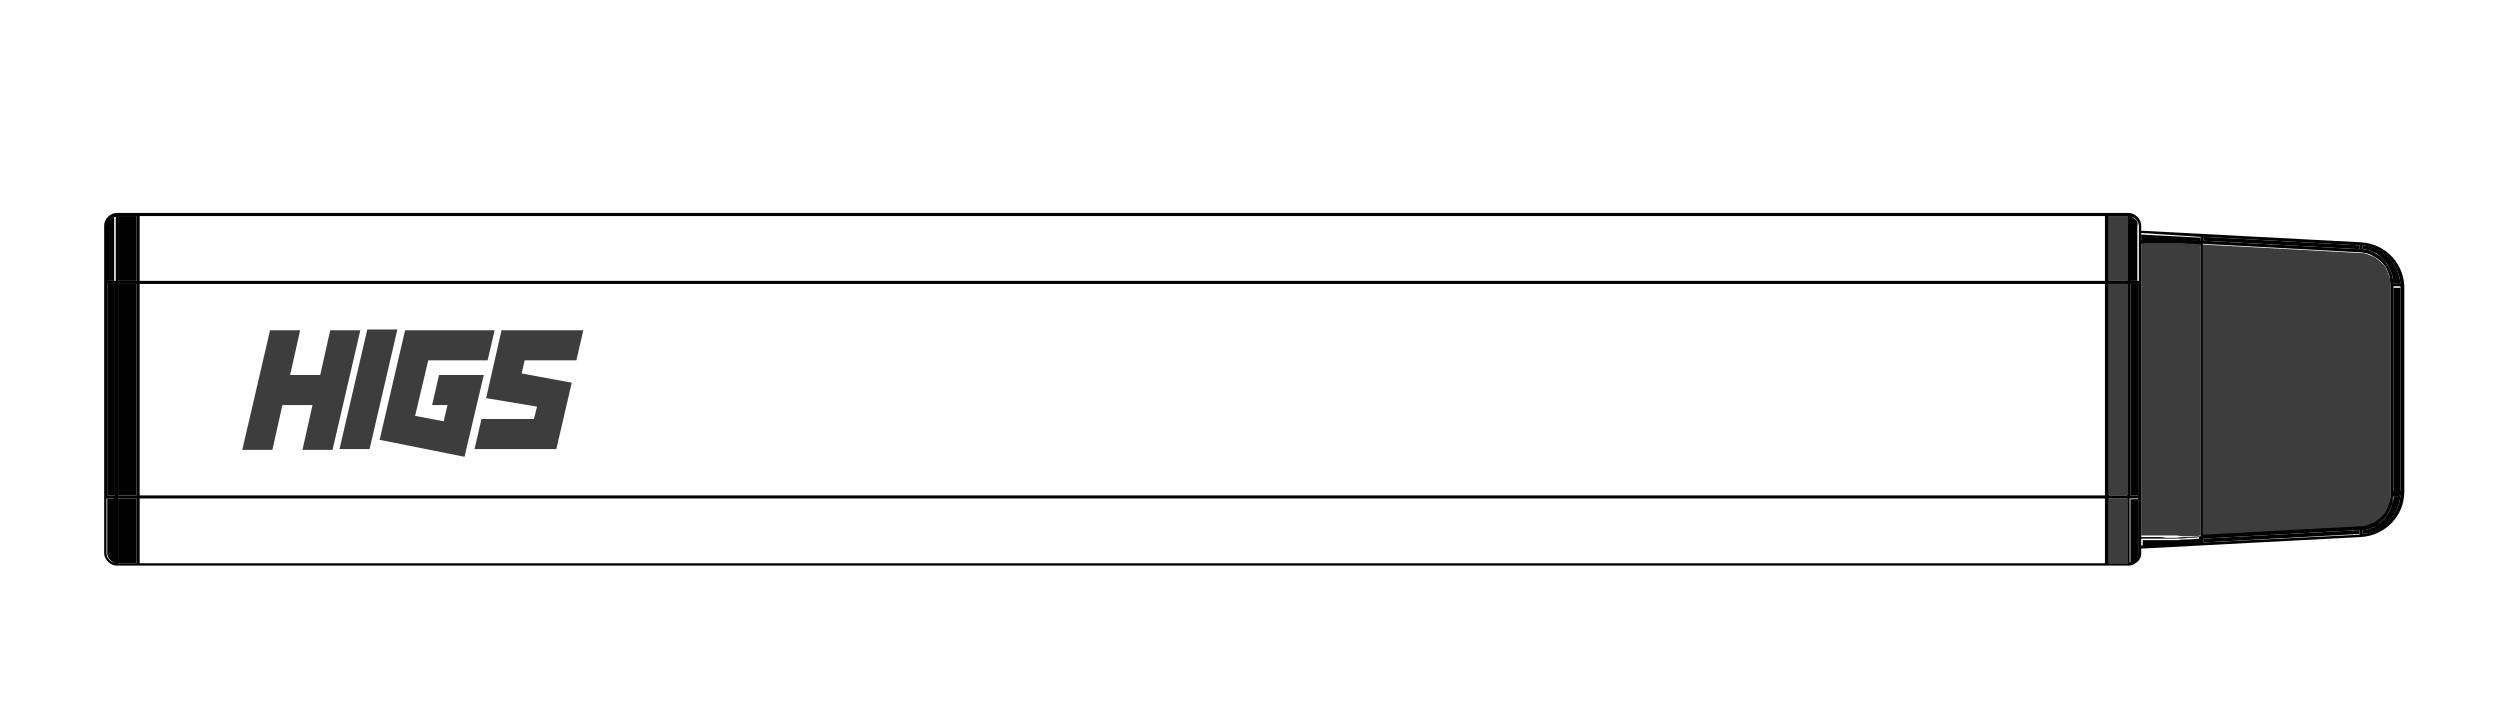 <?xml version="1.0" encoding="utf-8"?>
<!-- Generator: Adobe Illustrator 26.1.0, SVG Export Plug-In . SVG Version: 6.00 Build 0)  -->
<svg version="1.1" id="Layer_1" xmlns="http://www.w3.org/2000/svg" xmlns:xlink="http://www.w3.org/1999/xlink" x="0px" y="0px"
	 viewBox="0 0 324 94" style="enable-background:new 0 0 324 94;" xml:space="preserve">
<style type="text/css">
	.st0{fill:#020203;}
	.st1{fill:#3D3D3D;}
</style>
<path class="st0" d="M277.9,31.1c0.1,0,0.2,0,0.3,0c0.1,0,0.3,0,0.4,0c0.2,0,0.3,0,0.5,0c0.2,0,0.3,0,0.5,0c0.4,0,0.8,0,1.2,0
	c0.5,0,0.9,0,1.4,0c0.5,0,1,0,1.6,0.1c0.5,0,1,0,1.4,0.1l0-0.4l0-0.1l-7.7-0.4v0.9L277.9,31.1z"/>
<path class="st0" d="M14.2,28.4c-0.2,0.2-0.4,0.5-0.4,0.9v7.1h1v-8.3C14.7,28.1,14.4,28.2,14.2,28.4z"/>
<polygon class="st0" points="285.6,31.2 305.8,32.3 305.8,31.8 305.8,31.8 285.6,30.7 285.6,30.8 "/>
<rect x="273.3" y="28" class="st1" width="2.4" height="8.4"/>
<rect x="15.3" y="28" class="st0" width="2.4" height="8.4"/>
<path class="st0" d="M306.2,32.3c0.2,0,0.5,0,0.7,0.1c0.3,0.1,0.6,0.2,0.8,0.3c0.3,0.1,0.5,0.3,0.7,0.5c0.2,0.2,0.4,0.4,0.6,0.6
	c0.2,0.2,0.4,0.4,0.5,0.7c0.1,0.2,0.3,0.5,0.4,0.8c0.1,0.3,0.2,0.5,0.2,0.8c0,0.2,0,0.4,0.1,0.6c0.1,0,0.2,0,0.4,0
	c0.1,0,0.2,0,0.2,0c0.1,0,0.1,0,0.2,0.1c0,0,0.1,0,0.1,0c-0.2-2.6-2.3-4.8-4.9-5l0,0L306.2,32.3z"/>
<path class="st1" d="M283.7,69.5c0.5,0,1,0,1.5-0.1V31.6c-0.5,0-1-0.1-1.5-0.1c-0.5,0-1,0-1.6-0.1c-0.5,0-0.9,0-1.4,0
	c-0.4,0-0.8,0-1.2,0c-0.2,0-0.3,0-0.5,0c-0.1,0-0.3,0-0.4,0c-0.1,0-0.3,0-0.4,0c-0.1,0-0.2,0-0.3,0l-0.4,0.1v37.9l0.2,0
	c0,0,0.1,0,0.1,0l0.1,0c0.1,0,0.2,0,0.3,0c0.1,0,0.3,0,0.4,0c0.2,0,0.3,0,0.4,0c0.2,0,0.3,0,0.5,0c0.4,0,0.8,0,1.2,0
	c0.5,0,0.9,0,1.4,0C282.7,69.5,283.2,69.5,283.7,69.5z"/>
<polygon class="st0" points="305.8,68.7 285.6,69.8 285.6,70.2 285.6,70.3 305.8,69.2 305.8,69.2 "/>
<path class="st0" d="M285.2,69.8c-0.5,0-1,0.1-1.4,0.1c-0.5,0-1,0-1.6,0.1c-0.5,0-0.9,0-1.4,0c-0.4,0-0.8,0-1.2,0
	c-0.2,0-0.3,0-0.5,0c-0.1,0-0.3,0-0.4,0c-0.1,0-0.3,0-0.4,0c-0.1,0-0.2,0-0.3,0l-0.1,0c0,0-0.1,0-0.1,0l-0.1,0v0.9l7.7-0.4l0-0.1
	L285.2,69.8z"/>
<path class="st0" d="M310.5,63.9c0.1,0,0.1,0,0.2,0c0.1,0,0.1,0,0.2,0c0,0,0.1,0,0.1,0c0,0,0.1,0,0.1,0l0,0V37.3c0,0-0.1,0-0.1,0
	c0,0-0.1,0-0.1,0c-0.1,0-0.1,0-0.2,0c-0.1,0-0.1,0-0.2,0c-0.1,0-0.2,0-0.3,0v26.8C310.3,63.9,310.4,63.9,310.5,63.9z"/>
<path class="st0" d="M310.8,64.3c-0.1,0-0.2,0-0.2,0c-0.1,0-0.2,0-0.4,0c0,0.2,0,0.4-0.1,0.6c-0.1,0.3-0.1,0.5-0.2,0.8
	c-0.1,0.3-0.2,0.5-0.4,0.8c-0.1,0.2-0.3,0.5-0.5,0.7c-0.2,0.2-0.4,0.4-0.6,0.6c-0.2,0.2-0.5,0.3-0.7,0.5c-0.3,0.1-0.5,0.2-0.8,0.3
	c-0.2,0.1-0.4,0.1-0.7,0.1l0,0.5l0,0c2.7-0.2,4.7-2.4,4.9-5c0,0-0.1,0-0.1,0C310.9,64.2,310.8,64.2,310.8,64.3z"/>
<path class="st1" d="M309.5,35.4c-0.1-0.2-0.2-0.5-0.3-0.7c-0.1-0.2-0.3-0.4-0.5-0.6c-0.2-0.2-0.4-0.4-0.6-0.5
	c-0.2-0.2-0.4-0.3-0.7-0.4c-0.2-0.1-0.5-0.2-0.7-0.3c-0.3-0.1-0.5-0.1-0.8-0.1l-20.4-1.1v37.8l20.4-1.1c0.3,0,0.5-0.1,0.8-0.1
	c0.3-0.1,0.5-0.2,0.7-0.3c0.2-0.1,0.5-0.3,0.7-0.4c0.2-0.2,0.4-0.3,0.6-0.5c0.2-0.2,0.3-0.4,0.5-0.6c0.1-0.2,0.2-0.5,0.3-0.7
	c0.1-0.2,0.2-0.5,0.2-0.7s0.1-0.5,0.1-0.8V36.9c0-0.3,0-0.5-0.1-0.8C309.7,35.9,309.6,35.6,309.5,35.4z"/>
<rect x="15.3" y="64.6" class="st0" width="2.4" height="8.4"/>
<path class="st0" d="M277.1,71.8v-7.1h-1v8.3c0.2,0,0.5-0.1,0.7-0.3C277,72.4,277.1,72.1,277.1,71.8z"/>
<rect x="273.3" y="64.6" class="st1" width="2.4" height="8.4"/>
<path class="st0" d="M13.9,64.6v7.1c0,0.3,0.1,0.6,0.4,0.9c0.2,0.2,0.4,0.3,0.7,0.3v-8.3H13.9z"/>
<rect x="273.3" y="36.8" class="st1" width="2.4" height="27.4"/>
<rect x="15.3" y="36.8" class="st0" width="2.4" height="27.4"/>
<rect x="13.9" y="36.8" class="st0" width="1" height="27.4"/>
<path class="st0" d="M276.7,28.4c-0.2-0.2-0.4-0.3-0.7-0.3v8.3h1v-7.1C277.1,28.9,277,28.6,276.7,28.4z"/>
<rect x="276.1" y="36.8" class="st0" width="1" height="27.4"/>
<path class="st0" d="M277.5,71.8v-0.7l28.5-1.5c3.1-0.2,5.6-2.7,5.6-5.9V37.3c0-3.1-2.4-5.7-5.6-5.9l-28.5-1.5v-0.7
	c0-0.4-0.2-0.8-0.5-1.1c-0.3-0.3-0.7-0.5-1.1-0.5h-2.8h-258c-0.4,0-0.8,0.2-1.1,0.5c-0.3,0.3-0.5,0.7-0.5,1.1v42.5
	c0,0.4,0.2,0.8,0.5,1.1c0.3,0.3,0.7,0.5,1.1,0.5h258h2.8c0.4,0,0.8-0.2,1.1-0.5C277.3,72.6,277.5,72.2,277.5,71.8z M277.5,70.7v-0.9
	l0.1,0c0,0,0.1,0,0.1,0l0.1,0c0.1,0,0.2,0,0.3,0c0.1,0,0.3,0,0.4,0c0.1,0,0.3,0,0.4,0c0.2,0,0.3,0,0.5,0c0.4,0,0.8,0,1.2,0
	c0.5,0,0.9,0,1.4,0c0.5,0,1,0,1.6-0.1c0.5,0,1,0,1.4-0.1l0,0.4l0,0.1L277.5,70.7z M285.6,70.3L285.6,70.3l0-0.5l20.2-1.1l0,0.5
	l0,0.1L285.6,70.3z M279.5,69.6c-0.2,0-0.3,0-0.5,0c-0.1,0-0.3,0-0.4,0c-0.1,0-0.3,0-0.4,0c-0.1,0-0.2,0-0.3,0l-0.1,0
	c0,0-0.1,0-0.1,0l-0.2,0V31.6l0.4-0.1c0.1,0,0.2,0,0.3,0c0.1,0,0.3,0,0.4,0c0.1,0,0.3,0,0.4,0c0.2,0,0.3,0,0.5,0c0.4,0,0.8,0,1.2,0
	c0.5,0,0.9,0,1.4,0c0.5,0,1,0,1.6,0.1c0.5,0,1,0,1.5,0.1v37.8c-0.5,0-1,0.1-1.5,0.1c-0.5,0-1,0-1.6,0.1c-0.5,0-0.9,0-1.4,0
	C280.3,69.6,279.9,69.6,279.5,69.6z M306.2,69.2L306.2,69.2l0-0.5c0.2,0,0.5,0,0.7-0.1c0.3-0.1,0.6-0.2,0.8-0.3
	c0.3-0.1,0.5-0.3,0.7-0.5c0.2-0.2,0.4-0.4,0.6-0.6c0.2-0.2,0.4-0.4,0.5-0.7c0.1-0.2,0.3-0.5,0.4-0.8c0.1-0.3,0.2-0.5,0.2-0.8
	c0-0.2,0-0.4,0.1-0.6c0.1,0,0.2,0,0.4,0c0.1,0,0.2,0,0.2,0c0.1,0,0.1,0,0.2-0.1c0,0,0.1,0,0.1,0C310.9,66.8,308.8,68.9,306.2,69.2z
	 M310.5,37.1c0.1,0,0.1,0,0.2,0c0.1,0,0.1,0,0.2,0c0,0,0.1,0,0.1,0c0,0,0.1,0,0.1,0v26.5l0,0c0,0-0.1,0-0.1,0c0,0-0.1,0-0.1,0
	c-0.1,0-0.1,0-0.2,0c-0.1,0-0.1,0-0.2,0c-0.1,0-0.2,0-0.3,0V37.1C310.3,37.1,310.4,37.1,310.5,37.1z M309.8,64.1
	c0,0.3,0,0.5-0.1,0.8s-0.1,0.5-0.2,0.7c-0.1,0.2-0.2,0.5-0.3,0.7c-0.1,0.2-0.3,0.4-0.5,0.6c-0.2,0.2-0.4,0.4-0.6,0.5
	c-0.2,0.2-0.4,0.3-0.7,0.4c-0.2,0.1-0.5,0.2-0.7,0.3c-0.3,0.1-0.5,0.1-0.8,0.1l-20.4,1.1V31.6l20.4,1.1c0.3,0,0.5,0.1,0.8,0.1
	c0.3,0.1,0.5,0.2,0.7,0.3c0.2,0.1,0.5,0.3,0.7,0.4c0.2,0.2,0.4,0.3,0.6,0.5c0.2,0.2,0.3,0.4,0.5,0.6c0.1,0.2,0.2,0.5,0.3,0.7
	c0.1,0.2,0.2,0.5,0.2,0.7c0,0.3,0.1,0.5,0.1,0.8V64.1z M311.1,36.8C311,36.8,311,36.8,311.1,36.8c-0.2-0.1-0.2-0.1-0.3-0.1
	c-0.1,0-0.2,0-0.2,0c-0.1,0-0.2,0-0.4,0c0-0.2,0-0.4-0.1-0.6c0-0.3-0.1-0.5-0.2-0.8c-0.1-0.3-0.2-0.5-0.4-0.8
	c-0.1-0.2-0.3-0.5-0.5-0.7c-0.2-0.2-0.4-0.4-0.6-0.6c-0.2-0.2-0.5-0.3-0.7-0.5c-0.3-0.1-0.5-0.2-0.8-0.3c-0.2-0.1-0.4-0.1-0.7-0.1
	l0-0.5l0,0C308.8,32.1,310.9,34.2,311.1,36.8z M305.8,31.8L305.8,31.8l0,0.5l-20.2-1.1l0-0.5l0,0L305.8,31.8z M285.2,30.7
	L285.2,30.7l0,0.5c-0.5,0-1-0.1-1.4-0.1c-0.5,0-1,0-1.6-0.1c-0.5,0-0.9,0-1.4,0c-0.4,0-0.8,0-1.2,0c-0.2,0-0.3,0-0.5,0
	c-0.2,0-0.3,0-0.5,0c-0.1,0-0.3,0-0.4,0c-0.1,0-0.2,0-0.3,0l-0.4,0.1v-0.9L285.2,30.7z M13.9,36.4v-7.1c0-0.3,0.1-0.6,0.4-0.9
	c0.2-0.2,0.4-0.3,0.7-0.3v8.3H13.9z M15.3,36.4V28h2.4v8.4H15.3z M18.1,36.4V28h254.7v8.4H18.1z M273.3,36.4V28h2.4v8.4H273.3z
	 M276.1,36.4v-8.3c0.2,0,0.5,0.1,0.7,0.3c0.2,0.2,0.4,0.5,0.4,0.9v7.1H276.1z M13.9,64.2V36.8h1v27.4H13.9z M15.3,64.2V36.8h2.4
	v27.4H15.3z M18.1,64.2V36.8h254.7v27.4H18.1z M273.3,64.2V36.8h2.4v27.4H273.3z M276.1,64.2V36.8h1v27.4H276.1z M14.2,72.6
	c-0.2-0.2-0.4-0.5-0.4-0.9v-7.1h1v8.3C14.7,72.9,14.4,72.8,14.2,72.6z M15.3,73v-8.4h2.4V73H15.3z M18.1,73v-8.4h254.7V73H18.1z
	 M273.3,73v-8.4h2.4V73H273.3z M276.1,64.6h1v7.1c0,0.3-0.1,0.6-0.4,0.9c-0.2,0.2-0.4,0.3-0.7,0.3V64.6z"/>
<g>
	<path class="st1" d="M41.5,48.6l1.3-5.8h3.9l-3.6,15.5h-3.9l1.3-5.8h-3.9l-1.3,5.8h-3.9l3.6-15.5h3.9l-1.3,5.8H41.5z"/>
	<path class="st1" d="M47.9,58.2h-3.9l3.6-15.5h3.9L47.9,58.2z"/>
	<path class="st1" d="M64.1,42.8l-0.9,3.9h-7.7l-1.7,7.2l3.7,0.7l0.5-2.1H56l0.9-3.9h5.8l-2.5,10.6L49.2,57l3.3-14.2H64.1z"/>
	<path class="st1" d="M72.1,58.2H61.5l0.9-3.9h6.8l0.4-1.6L63,51.6l2-8.8h10.6l-0.9,3.9H68l-0.4,1.7l6.5,1.2L72.1,58.2z"/>
</g>
</svg>
